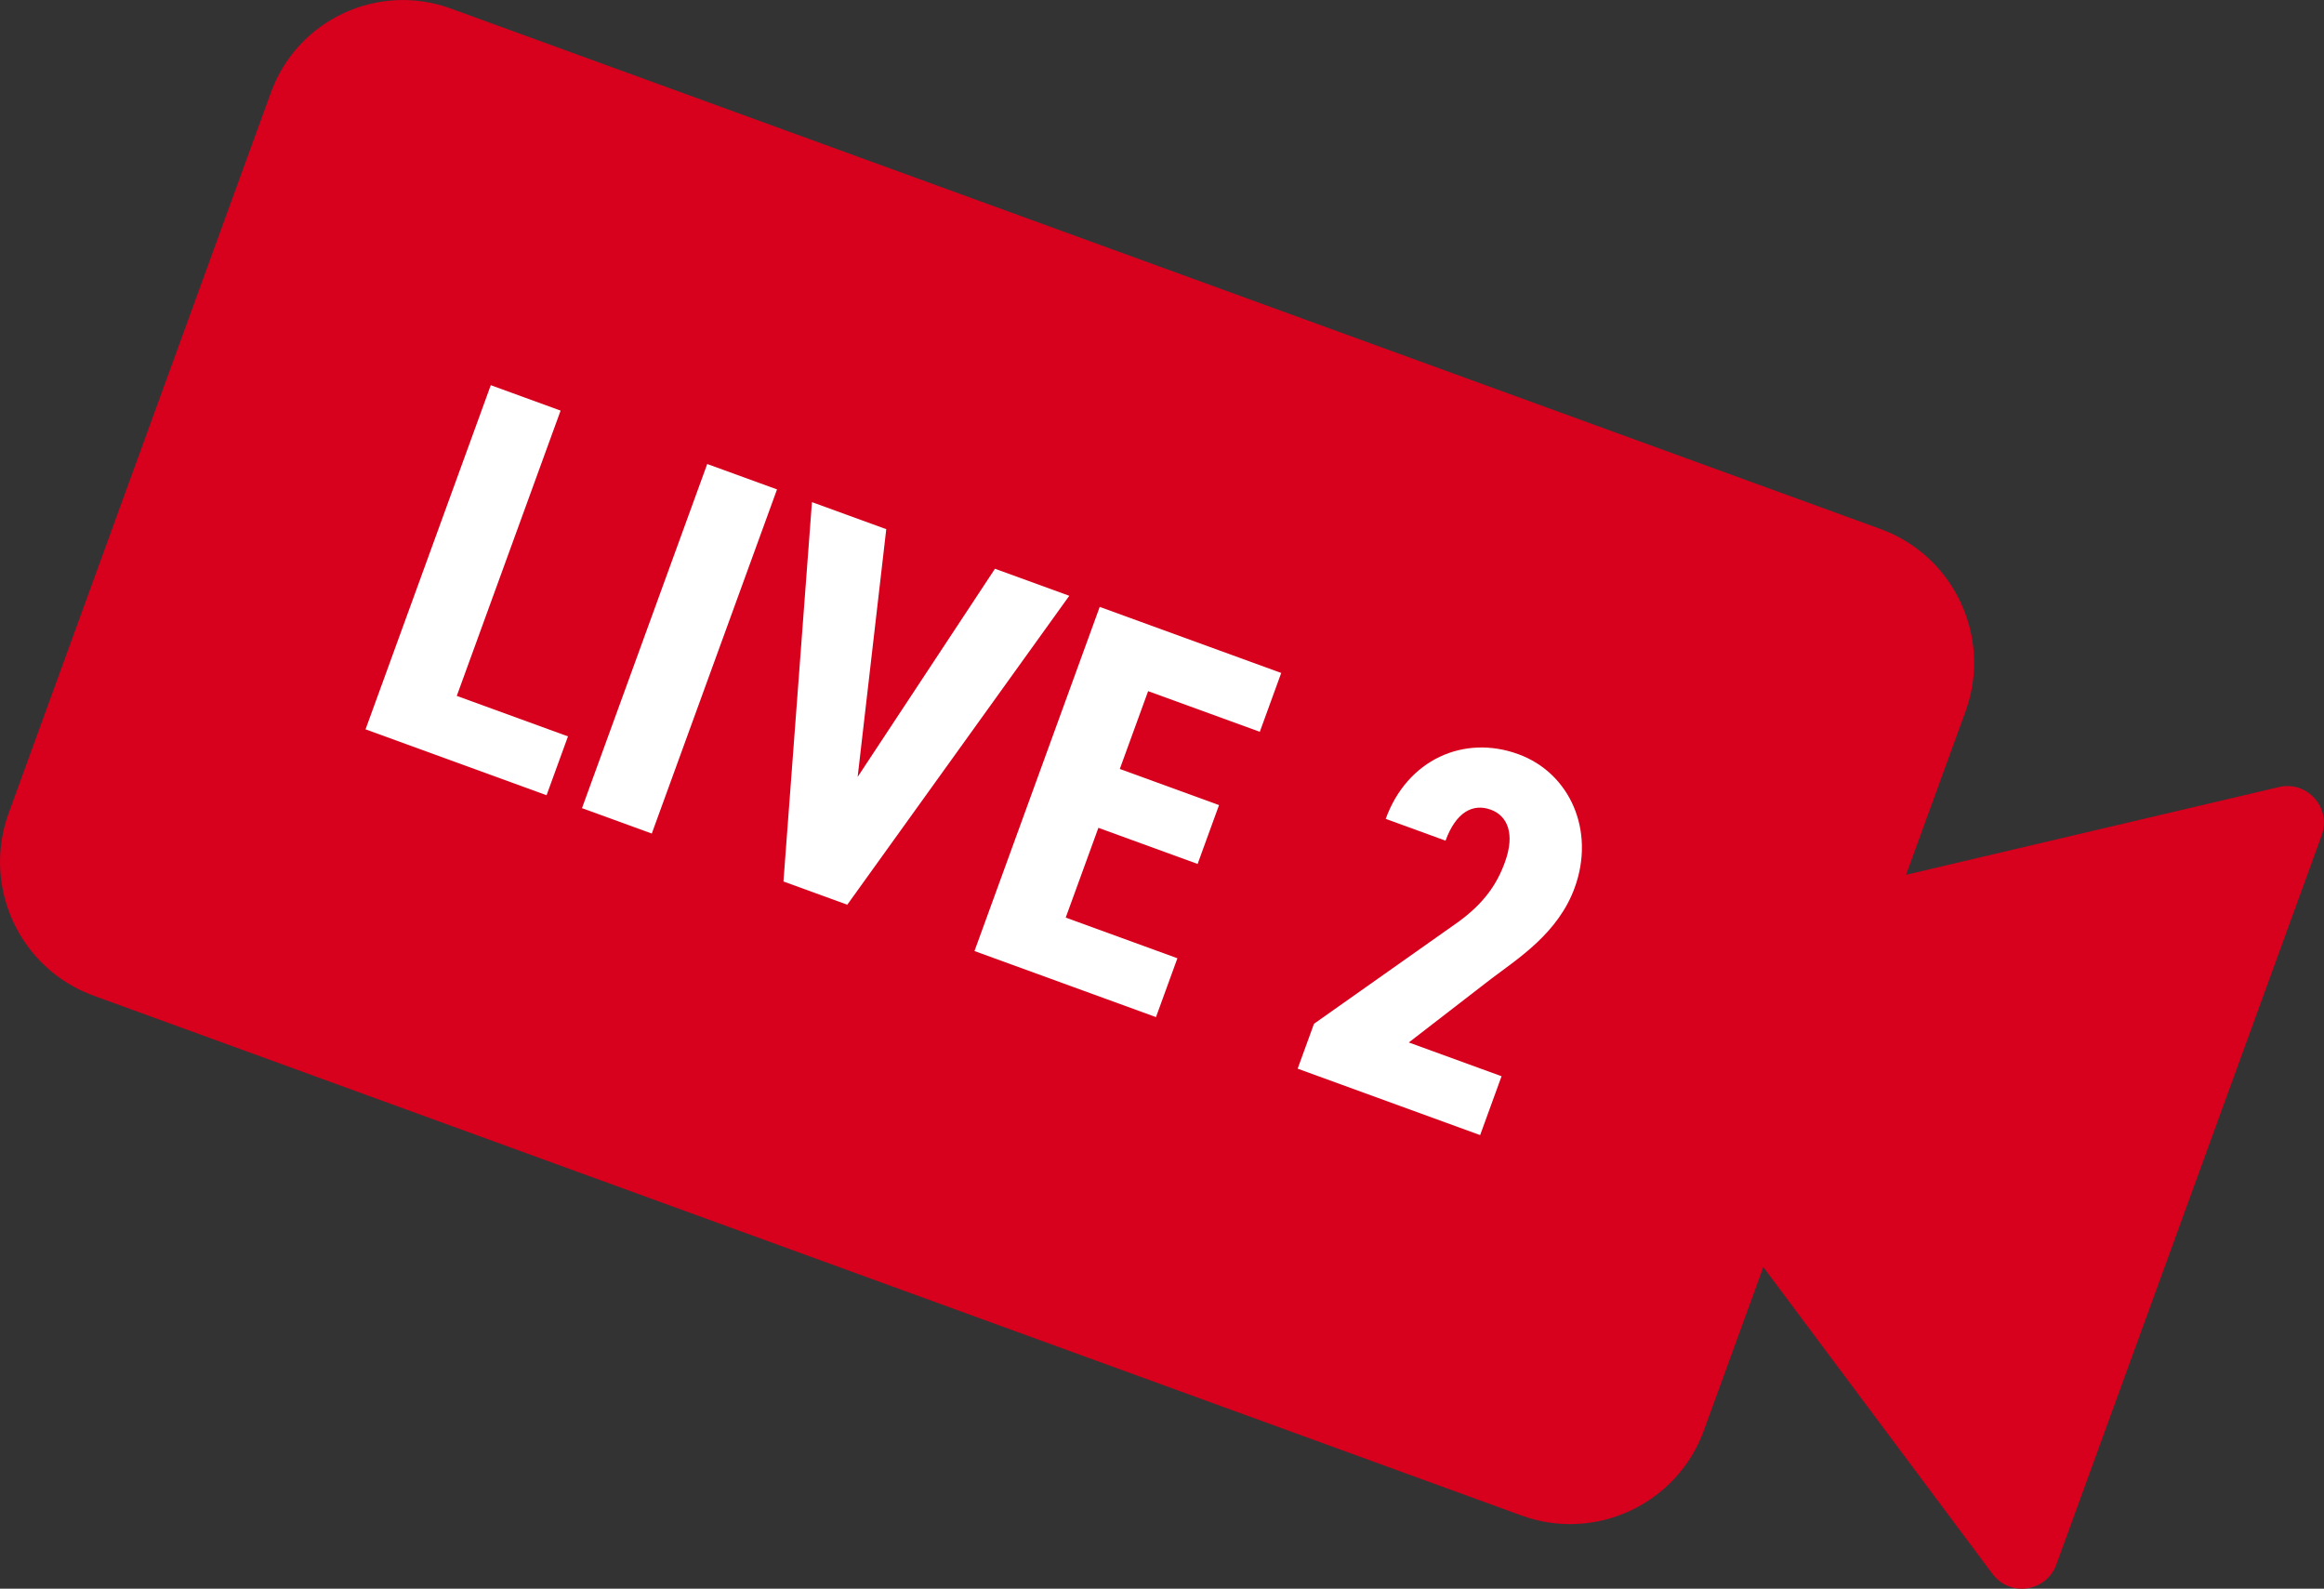 <?xml version="1.0" encoding="UTF-8"?><svg id="b" xmlns="http://www.w3.org/2000/svg" viewBox="0 0 148.884 101.756"><rect x="0" y="0" width="148.884" height="101.756" fill="#333333" stroke="none"/><defs><style>.d{fill:#fff;}.e{fill:#d7001d;}</style></defs><g id="c"><path class="e" d="M14.435,15.208h97.472c5.031,0,9.116,4.085,9.116,9.116v49.011c0,5.031-4.084,9.115-9.115,9.115H14.564c-5.031,0-9.115-4.084-9.115-9.115V24.195c0-4.96,4.027-8.987,8.987-8.987Z" transform="translate(20.514 -18.683) rotate(20)"/><path class="e" d="M148.739,53.498l-17.003,46.715c-.638,1.753-2.968,2.096-4.085.602l-15.676-20.984,8.524-23.421,25.497-5.998c1.816-.427,3.38,1.333,2.742,3.086Z"/><path class="d" d="M29.263,44.573l7.124,2.593-1.372,3.77-11.597-4.221,8.023-22.043,4.473,1.628-6.651,18.273Z"/><path class="d" d="M41.756,53.39l-4.472-1.627,8.023-22.043,4.472,1.627-8.023,22.043Z"/><path class="d" d="M68.502,38.161l-14.222,19.787-4.089-1.488,1.825-24.299,4.761,1.733-1.833,15.867,8.797-13.332,4.761,1.732Z"/><path class="d" d="M82.08,43.103l-1.372,3.77-7.155-2.604-1.814,4.984,6.357,2.314-1.372,3.77-6.357-2.314-2.093,5.75,7.155,2.604-1.372,3.77-11.628-4.232,8.023-22.043,11.628,4.232Z"/><path class="d" d="M94.824,72.705l-11.692-4.256,1.047-2.875,9.2-6.492c1.668-1.202,2.508-2.416,3.03-3.853.675-1.853.146-2.986-.908-3.37-1.149-.419-2.23.165-2.894,1.986l-3.834-1.396c1.384-3.802,5.01-5.413,8.492-4.145,3.322,1.209,4.942,4.91,3.616,8.552-1.058,2.907-3.598,4.515-5.343,5.833l-5.285,4.082,5.942,2.163-1.372,3.77Z"/></g></svg>